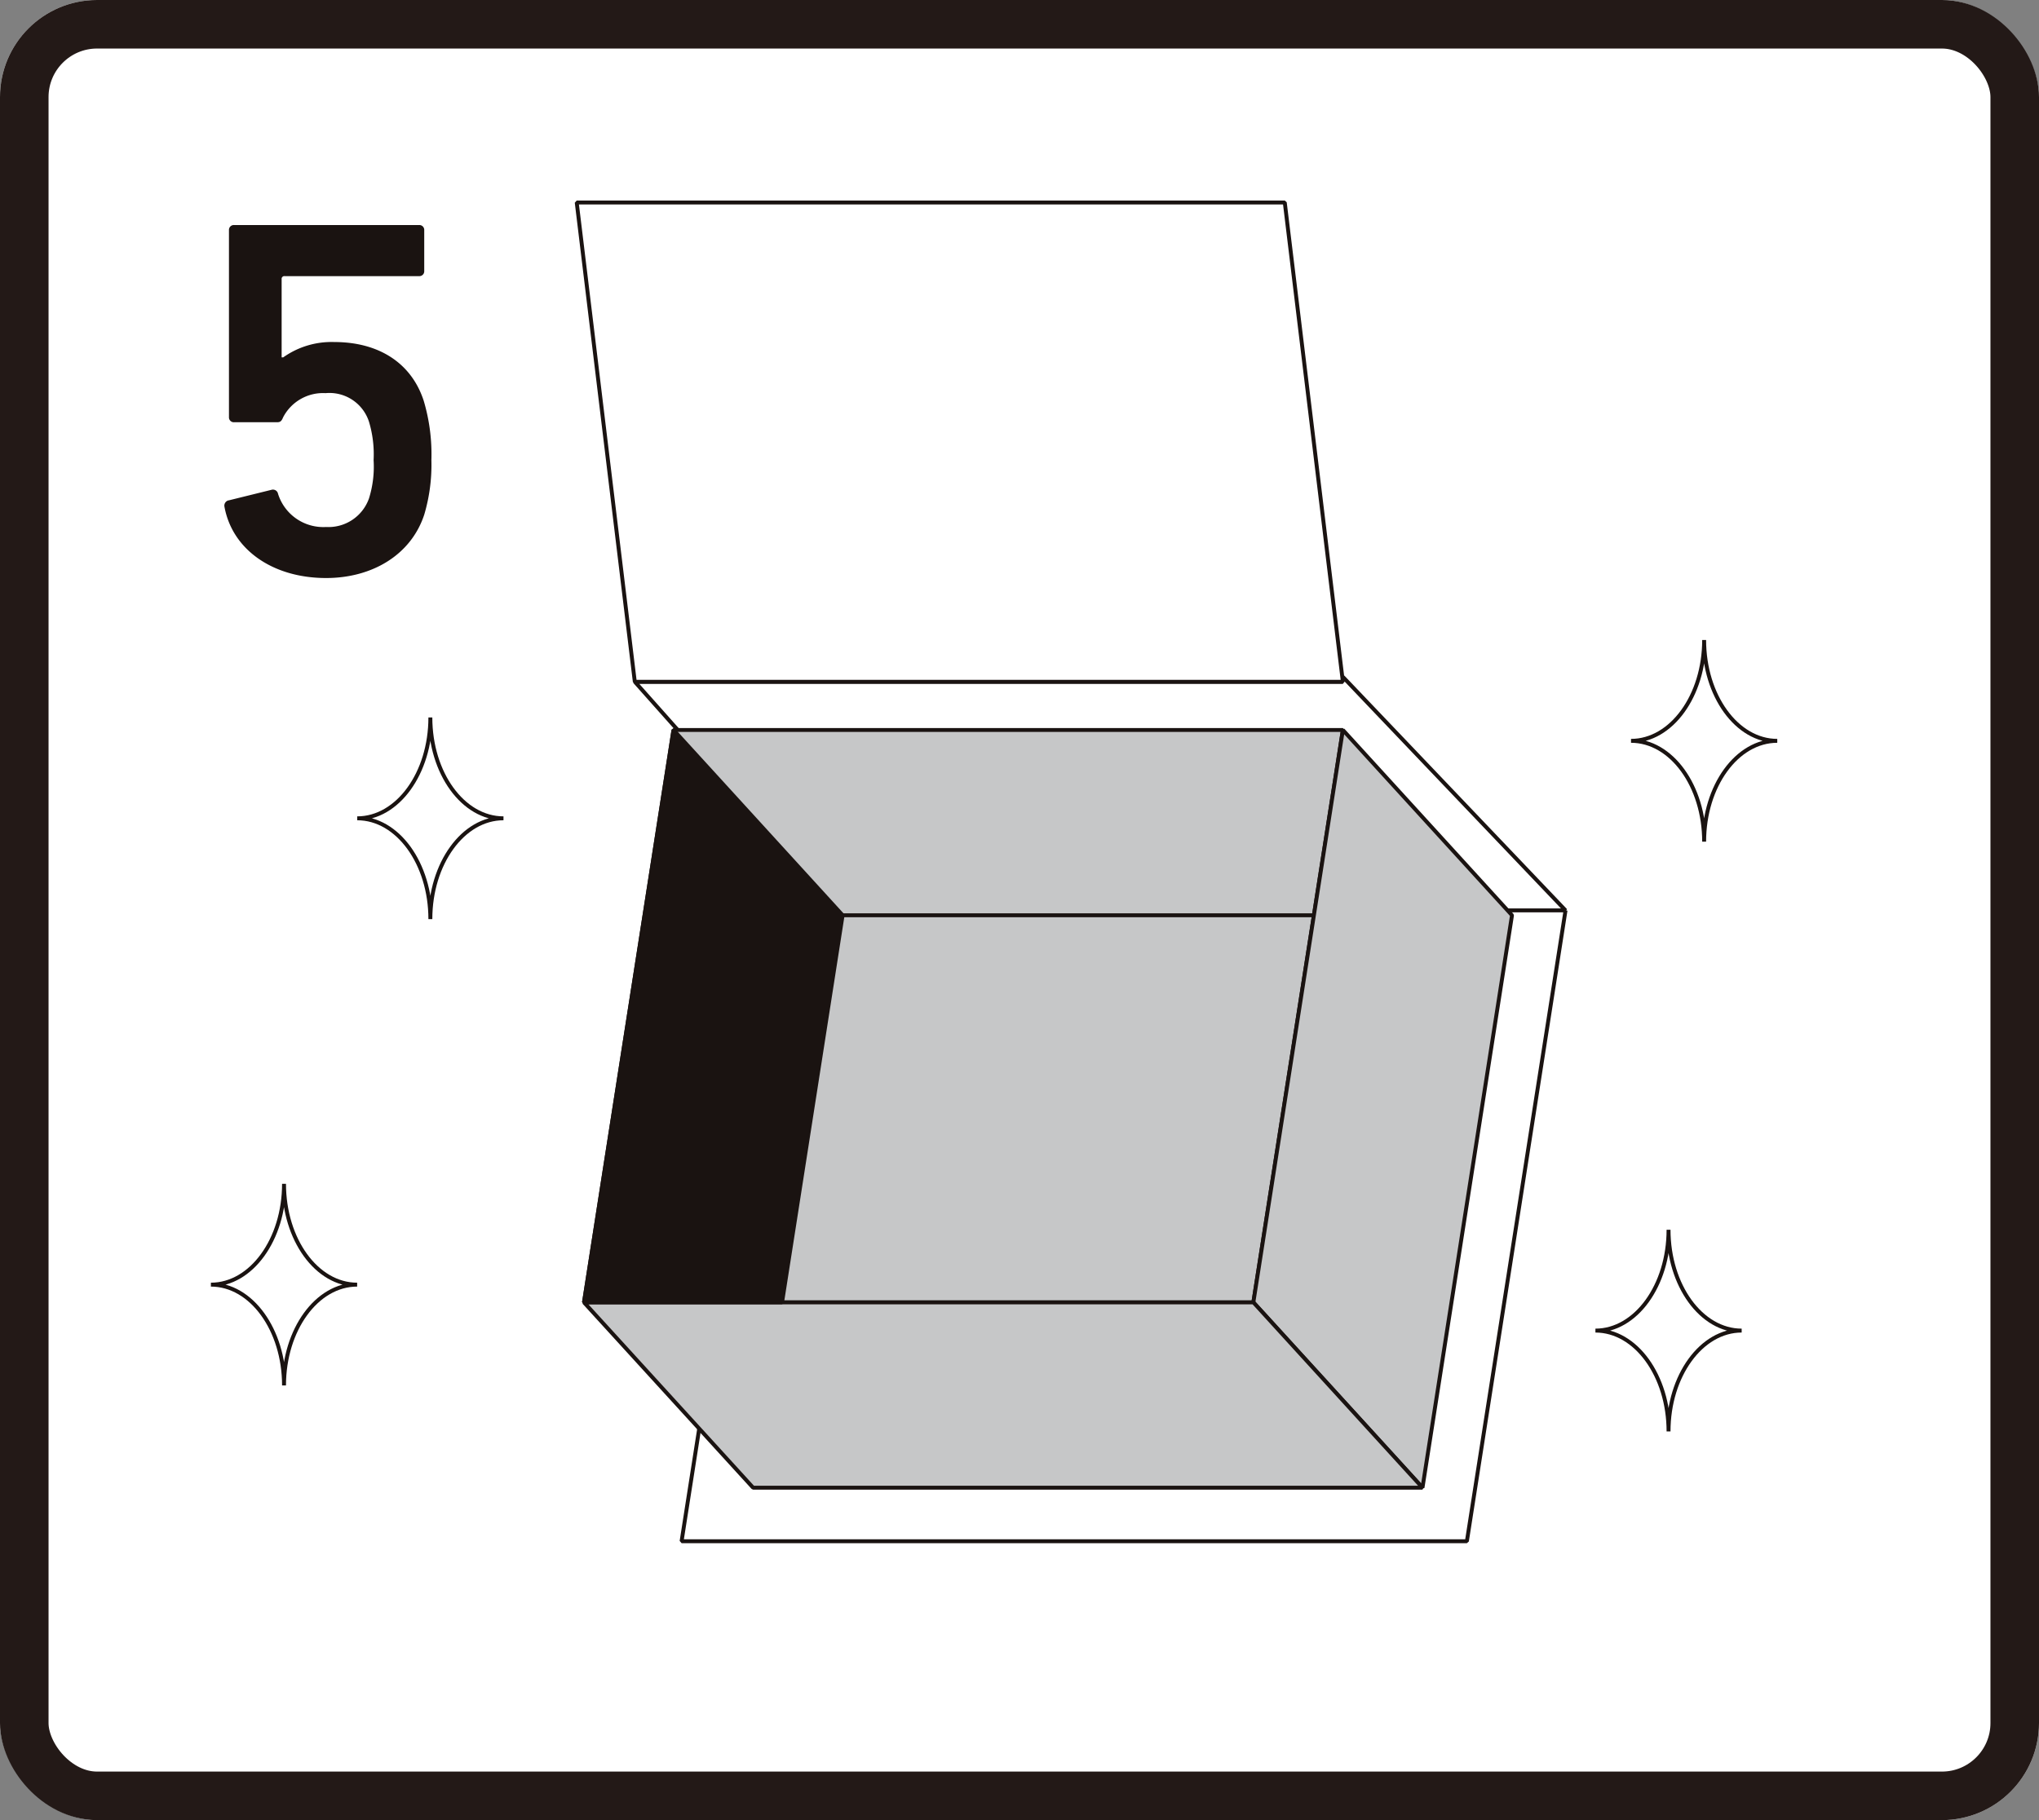 <?xml version="1.0" encoding="UTF-8"?>
<svg xmlns="http://www.w3.org/2000/svg" width="168" height="150" viewBox="0 0 168 150">
  <rect x="0" y="0" width="168" height="150" fill="#808080" stroke="none"/>
  <g id="peta_kumi5" transform="translate(-1156 -3996)">
    <g id="長方形_62" data-name="長方形 62" transform="translate(1156 3996)" fill="#fff" stroke="#231917" stroke-width="4">
      <rect width="168" height="150" rx="8" stroke="none"></rect>
      <rect x="2" y="2" width="164" height="146" rx="6" fill="none"></rect>
    </g>
    <path id="パス_289" data-name="パス 289" d="M.592,25.623l3.578-.884a.425.425,0,0,1,.505.337,3.91,3.91,0,0,0,3.959,2.736,3.538,3.538,0,0,0,3.536-2.357,8.767,8.767,0,0,0,.379-3.157,9.321,9.321,0,0,0-.379-3.159,3.423,3.423,0,0,0-3.578-2.358A3.706,3.706,0,0,0,5.1,18.76c-.125.295-.211.419-.5.419H1.055a.4.4,0,0,1-.423-.419V3.35a.4.4,0,0,1,.423-.423H16.3a.4.4,0,0,1,.421.423V6.717a.4.4,0,0,1-.421.421H5.223a.223.223,0,0,0-.251.253v6.443H5.1a6.882,6.882,0,0,1,4.211-1.265c3.662,0,6.356,1.727,7.368,4.843a15.429,15.429,0,0,1,.632,4.885,14.419,14.419,0,0,1-.59,4.5c-1.095,3.325-4.3,5.22-8.084,5.22-4.42,0-7.749-2.358-8.381-5.9a.448.448,0,0,1,.339-.5" transform="translate(1174.233 4011.619)" fill="#1a1311"></path>
    <g id="グループ_71" data-name="グループ 71" transform="translate(-192.092 229.527)">
      <path id="パス_231" data-name="パス 231" d="M87.013,18.366H28.673L45.794,37.609" transform="translate(1371.723 3804.291)" fill="#fff"></path>
      <path id="パス_232" data-name="パス 232" d="M87.013,18.366H28.673L45.794,37.609" transform="translate(1371.723 3804.291)" fill="none" stroke="#1a1311" stroke-linejoin="bevel" stroke-width="0.322"></path>
      <path id="パス_233" data-name="パス 233" d="M103.28,37.424l-8.127,51.99H30.45l8.129-51.99h64.7L84.934,18.181" transform="translate(1373.801 3804.074)" fill="#fff"></path>
      <path id="パス_234" data-name="パス 234" d="M103.28,37.424l-8.127,51.99H30.45l8.129-51.99h64.7L84.934,18.181" transform="translate(1373.801 3804.074)" fill="none" stroke="#1a1311" stroke-linejoin="bevel" stroke-width="0.322"></path>
      <path id="パス_235" data-name="パス 235" d="M89.27,20.2H34.117L26.743,67.373H81.893Z" transform="translate(1369.466 3806.433)" fill="#c6c7c8"></path>
      <path id="パス_236" data-name="パス 236" d="M89.27,20.2H34.117L26.743,67.373H81.893Z" transform="translate(1369.466 3806.433)" fill="none" stroke="#1a1311" stroke-linejoin="bevel" stroke-width="0.322"></path>
      <path id="パス_237" data-name="パス 237" d="M84.806.161H26.467l4.786,39.5h58.34Z" transform="translate(1369.143 3783)" fill="#fff"></path>
      <path id="パス_238" data-name="パス 238" d="M84.806.161H26.467l4.786,39.5h58.34Z" transform="translate(1369.143 3783)" fill="none" stroke="#1a1311" stroke-linejoin="bevel" stroke-width="0.322"></path>
      <path id="パス_239" data-name="パス 239" d="M73.475,35.468,59.54,20.2,52.164,67.373,66.1,82.644Z" transform="translate(1399.196 3806.433)" fill="#c6c7c8"></path>
      <path id="パス_240" data-name="パス 240" d="M73.475,35.468,59.54,20.2,52.164,67.373,66.1,82.644Z" transform="translate(1399.196 3806.433)" fill="none" stroke="#1a1311" stroke-linejoin="bevel" stroke-width="0.322"></path>
      <path id="パス_241" data-name="パス 241" d="M26.742,41.942,40.677,57.213H95.83L81.9,41.942Z" transform="translate(1369.466 3831.863)" fill="#c6c7c8"></path>
      <path id="パス_242" data-name="パス 242" d="M26.742,41.942,40.677,57.213H95.83L81.9,41.942Z" transform="translate(1369.466 3831.863)" fill="none" stroke="#1a1311" stroke-linejoin="bevel" stroke-width="0.322"></path>
      <path id="パス_243" data-name="パス 243" d="M34.118,20.2,48.053,35.468l-4.988,31.9H26.742Z" transform="translate(1369.465 3806.433)" fill="#1a1311"></path>
      <path id="パス_244" data-name="パス 244" d="M34.118,20.2,48.053,35.468l-4.988,31.9H26.742Z" transform="translate(1369.465 3806.433)" fill="none" stroke="#1a1311" stroke-linejoin="bevel" stroke-width="0.322"></path>
      <line id="線_8" data-name="線 8" x2="38.892" transform="translate(1417.519 3841.901)" fill="#c6c7c8"></line>
      <line id="線_9" data-name="線 9" x2="38.892" transform="translate(1417.519 3841.901)" fill="none" stroke="#1a1311" stroke-linejoin="bevel" stroke-width="0.322"></line>
      <path id="パス_245" data-name="パス 245" d="M24.156,19.723c0,4.591-2.7,8.311-6.025,8.311,3.328,0,6.025,3.721,6.025,8.309,0-4.588,2.7-8.309,6.025-8.309-3.328,0-6.025-3.721-6.025-8.311" transform="translate(1359.395 3805.878)" fill="#fff"></path>
      <path id="パス_246" data-name="パス 246" d="M24.156,19.723c0,4.591-2.7,8.311-6.025,8.311,3.328,0,6.025,3.721,6.025,8.309,0-4.588,2.7-8.309,6.025-8.309C26.852,28.034,24.156,24.314,24.156,19.723Z" transform="translate(1359.395 3805.878)" fill="none" stroke="#1a1311" stroke-linejoin="bevel" stroke-width="0.322"></path>
      <path id="パス_247" data-name="パス 247" d="M71.18,39.183c0,4.591-2.7,8.311-6.025,8.311,3.328,0,6.025,3.721,6.025,8.309,0-4.588,2.7-8.309,6.025-8.309-3.328,0-6.025-3.721-6.025-8.311" transform="translate(1414.389 3828.636)" fill="#fff"></path>
      <path id="パス_248" data-name="パス 248" d="M71.18,39.183c0,4.591-2.7,8.311-6.025,8.311,3.328,0,6.025,3.721,6.025,8.309,0-4.588,2.7-8.309,6.025-8.309C73.876,47.494,71.18,43.774,71.18,39.183Z" transform="translate(1414.389 3828.636)" fill="none" stroke="#1a1311" stroke-linejoin="bevel" stroke-width="0.322"></path>
      <path id="パス_249" data-name="パス 249" d="M18.6,37.437c0,4.591-2.7,8.311-6.025,8.311,3.328,0,6.025,3.721,6.025,8.309,0-4.588,2.7-8.309,6.025-8.309-3.328,0-6.025-3.721-6.025-8.311" transform="translate(1352.894 3826.595)" fill="#fff"></path>
      <path id="パス_250" data-name="パス 250" d="M18.6,37.437c0,4.591-2.7,8.311-6.025,8.311,3.328,0,6.025,3.721,6.025,8.309,0-4.588,2.7-8.309,6.025-8.309C21.293,45.748,18.6,42.028,18.6,37.437Z" transform="translate(1352.894 3826.595)" fill="none" stroke="#1a1311" stroke-linejoin="bevel" stroke-width="0.322"></path>
      <path id="パス_251" data-name="パス 251" d="M72.532,16.78c0,4.591-2.7,8.311-6.025,8.311,3.328,0,6.025,3.721,6.025,8.309,0-4.588,2.7-8.309,6.025-8.309-3.328,0-6.025-3.721-6.025-8.311" transform="translate(1415.97 3802.436)" fill="#fff"></path>
      <path id="パス_252" data-name="パス 252" d="M72.532,16.78c0,4.591-2.7,8.311-6.025,8.311,3.328,0,6.025,3.721,6.025,8.309,0-4.588,2.7-8.309,6.025-8.309C75.228,25.091,72.532,21.371,72.532,16.78Z" transform="translate(1415.97 3802.436)" fill="none" stroke="#1a1311" stroke-linejoin="bevel" stroke-width="0.322"></path>
    </g>
  </g>
</svg>
